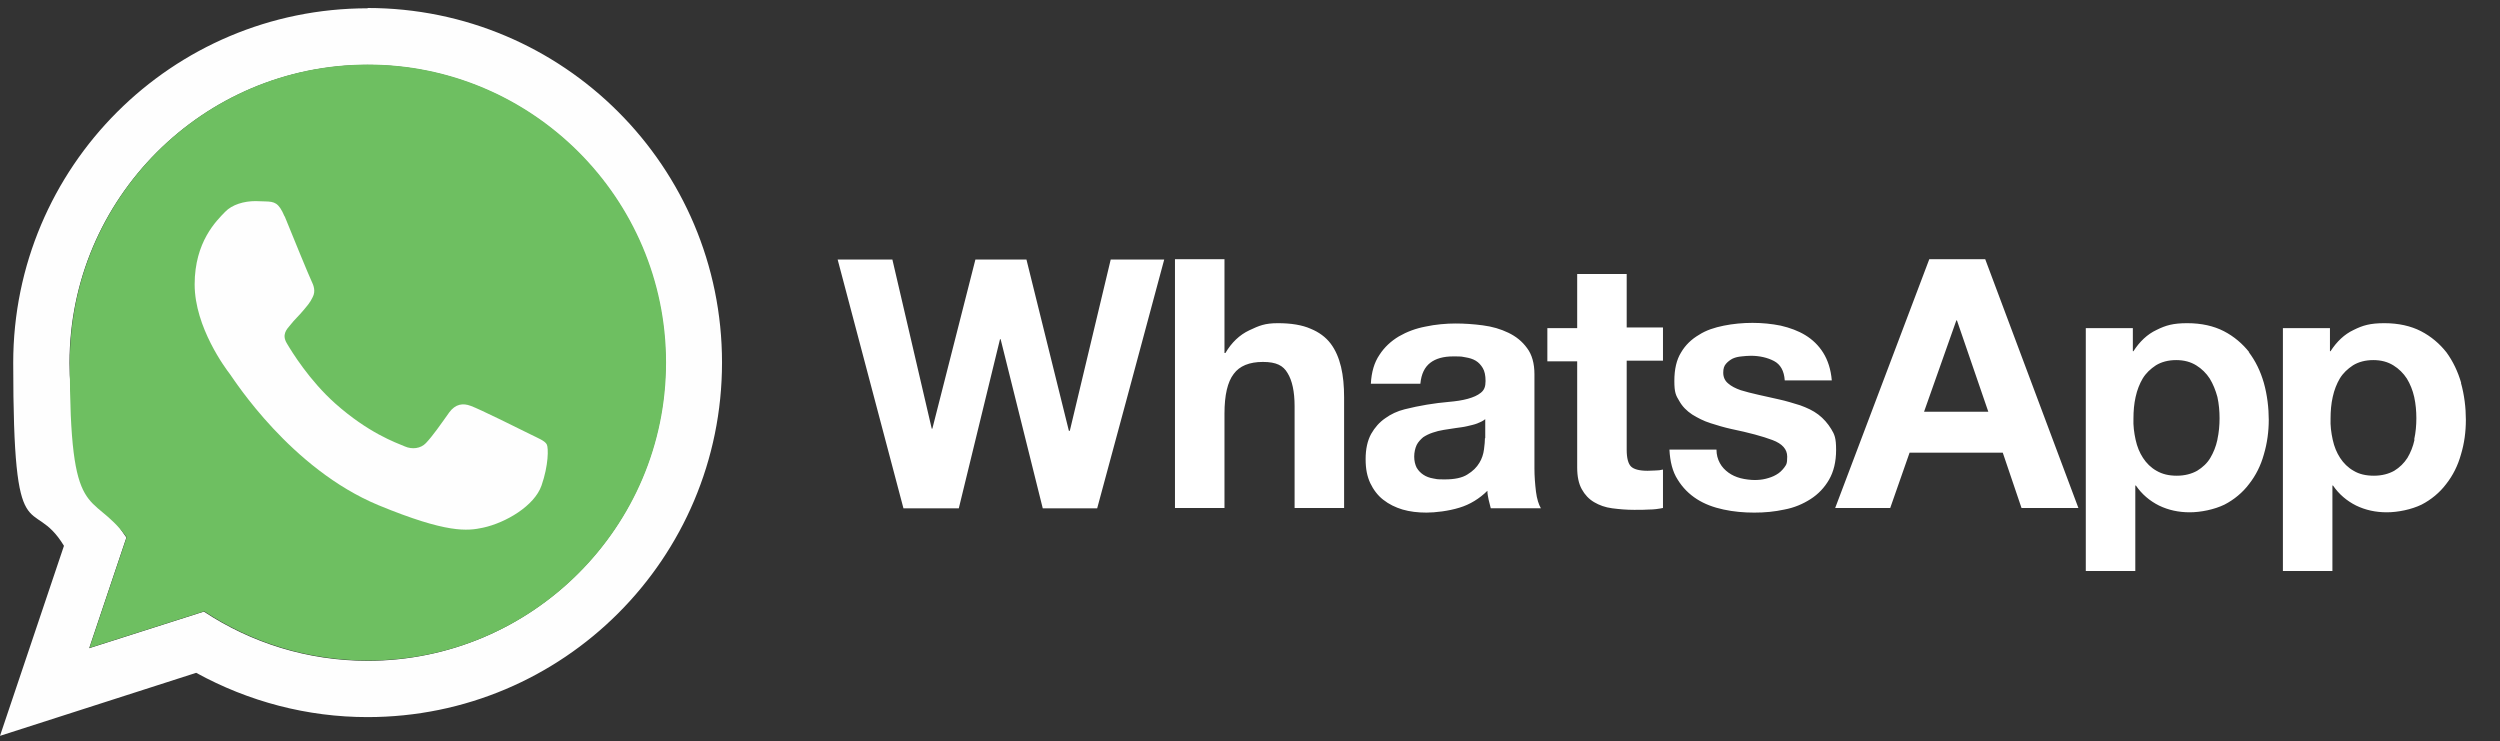 <?xml version="1.0" encoding="UTF-8"?>
<svg id="Layer_1" data-name="Layer 1" xmlns="http://www.w3.org/2000/svg" xmlns:xlink="http://www.w3.org/1999/xlink" version="1.1" viewBox="0 0 813 241">
  <rect x="0" y="0" width="813" height="241" fill="#333333" stroke="none"/>
  <defs>
    <style>
      .cls-1 {
        fill: url(#linear-gradient);
      }

      .cls-1, .cls-2, .cls-3 {
        stroke-width: 0px;
      }

      .cls-2 {
        fill: #fefefe;
      }

      .cls-3 {
        fill: #fff;
      }
    </style>
    <linearGradient id="linear-gradient" x1="119.7" y1="480960.1" x2="119.7" y2="484362.1" gradientTransform="translate(0 244) scale(1 -1)" gradientUnits="userSpaceOnUse">
      <stop offset="0" stop-color="#6ebf61"/>
      <stop offset=".2" stop-color="#50a557"/>
      <stop offset=".5" stop-color="#2a904f"/>
      <stop offset=".8" stop-color="#50a557"/>
      <stop offset="1" stop-color="#6ebf63"/>
    </linearGradient>
  </defs>
  <path class="cls-3" d="M785.2,143c-.5,2.3-1.3,4.2-2.3,5.9-1.1,1.7-2.5,3.1-4.3,4.2-1.8,1-4,1.6-6.6,1.6s-4.8-.5-6.6-1.6c-1.8-1-3.3-2.5-4.4-4.2-1.1-1.7-1.9-3.6-2.4-5.9s-.8-4.6-.7-6.9c0-2.4.2-4.8.7-7,.5-2.3,1.3-4.3,2.3-6,1.1-1.8,2.5-3.1,4.3-4.3,1.8-1.1,4-1.7,6.6-1.7s4.7.6,6.5,1.7,3.3,2.6,4.4,4.3c1.1,1.8,1.9,3.8,2.4,6,.5,2.3.7,4.6.7,6.9s-.2,4.6-.7,6.9h0ZM800.4,124.6c-1.1-3.8-2.7-7.1-4.8-10-2.2-2.8-5-5.2-8.3-6.9-3.3-1.7-7.3-2.6-11.9-2.6s-7,.7-10,2.2c-3,1.4-5.5,3.8-7.5,6.9h-.2v-7.5h-15.3v79h16.1v-27.8h.2c1.9,2.8,4.5,5,7.5,6.5,3.1,1.5,6.4,2.2,10,2.2s8-.9,11.3-2.5c3.1-1.6,5.9-3.9,8-6.7,2.2-2.8,3.8-6,4.8-9.6,1.1-3.6,1.6-7.4,1.6-11.3s-.5-8.1-1.6-12h.1ZM721.1,143c-.5,2.3-1.3,4.2-2.3,5.9s-2.5,3.1-4.3,4.2c-1.8,1-4,1.6-6.6,1.6s-4.7-.5-6.6-1.6c-1.8-1-3.3-2.5-4.4-4.2-1.1-1.7-1.9-3.6-2.4-5.9s-.8-4.6-.7-6.9c0-2.4.2-4.8.7-7,.5-2.3,1.3-4.3,2.3-6,1.1-1.8,2.5-3.1,4.3-4.3,1.8-1.1,4-1.7,6.6-1.7s4.7.6,6.5,1.7,3.3,2.6,4.4,4.3c1.1,1.8,1.9,3.8,2.5,6,.5,2.3.7,4.6.7,6.9s-.2,4.6-.7,6.9h0ZM731.5,114.6c-2.2-2.8-5-5.2-8.3-6.9-3.3-1.7-7.3-2.6-11.9-2.6s-7,.7-10,2.2c-3,1.4-5.5,3.8-7.5,6.9h-.2v-7.5h-15.3v79h16.1v-27.8h.2c1.9,2.8,4.5,5,7.5,6.5,3.1,1.5,6.4,2.2,10,2.2s8-.9,11.3-2.5c3.1-1.6,5.9-3.9,8-6.7,2.2-2.8,3.8-6,4.8-9.6,1.1-3.7,1.6-7.5,1.6-11.3s-.5-8.1-1.6-12c-1.1-3.8-2.7-7.1-4.9-10h0s0,0,0,0h.2ZM625.7,133.9l10.5-29.7h.2l10.2,29.7h-21,0ZM627.4,84.3l-30.6,80.9h17.9l6.3-18h30.3l6.1,18h18.5l-30.3-80.9h-18.2ZM595.5,139.5c-1.1-1.8-2.5-3.4-4.2-4.7-1.7-1.3-3.7-2.2-5.9-3-2.3-.7-4.5-1.4-6.8-1.9s-4.5-1-6.7-1.5-4.2-1-5.8-1.5c-1.7-.6-3.1-1.3-4.1-2.2-1.1-.9-1.6-2.1-1.6-3.5s.3-2.2.9-2.9c.6-.7,1.4-1.3,2.2-1.7.9-.4,1.8-.6,2.9-.7,1-.1,2-.2,3-.2,2.8,0,5.4.6,7.5,1.7s3.3,3.2,3.5,6.3h15.3c-.3-3.6-1.3-6.6-2.8-9s-3.5-4.3-5.8-5.7-5-2.4-8-3.1c-3-.6-6-.9-9.2-.9s-6.3.3-9.3.9-5.8,1.5-8.1,3c-2.4,1.4-4.4,3.3-5.8,5.7-1.5,2.4-2.2,5.5-2.2,9.3s.5,4.7,1.6,6.5c1,1.8,2.4,3.2,4.2,4.4,1.8,1.1,3.7,2.1,5.9,2.8s4.5,1.4,6.8,1.9c5.8,1.2,10.2,2.4,13.4,3.6s4.8,3,4.8,5.4-.3,2.6-1,3.6c-.7.9-1.5,1.7-2.6,2.3-1,.6-2.2,1-3.4,1.3s-2.4.4-3.6.4-3.1-.2-4.6-.6-2.8-1-3.9-1.8c-1.1-.8-2.1-1.8-2.8-3.1-.7-1.3-1.1-2.7-1.1-4.4h-15.3c.2,3.9,1,7.2,2.7,9.8,1.6,2.6,3.7,4.7,6.2,6.3,2.5,1.6,5.4,2.7,8.7,3.4,3.2.7,6.6,1,10,1s6.6-.3,9.8-1c3.2-.6,6-1.8,8.5-3.4s4.5-3.7,6-6.3c1.5-2.6,2.3-5.8,2.3-9.7s-.5-5-1.6-6.8h0c0,.1,0,0,0,0ZM529,89.1h-16.1v17.6h-9.7v10.8h9.7v34.5c0,3,.5,5.3,1.5,7.1,1,1.8,2.3,3.2,4,4.2s3.6,1.7,5.9,2c2.3.3,4.7.5,7.1.5s3.2,0,4.9-.1c1.5,0,3-.2,4.5-.5v-12.5c-.8.2-1.6.3-2.4.3s-1.7.1-2.6.1c-2.7,0-4.5-.5-5.4-1.4s-1.4-2.7-1.4-5.4v-29h11.8v-10.8h-11.8v-17.6h0v.2ZM482.9,142.5c0,.9-.1,2.1-.3,3.6-.2,1.6-.7,3.1-1.5,4.4-.9,1.5-2.1,2.7-3.9,3.8-1.7,1.1-4.2,1.6-7.3,1.6s-2.5-.1-3.8-.3c-1.2-.2-2.3-.6-3.2-1.2-.9-.6-1.6-1.3-2.2-2.3-.5-1-.8-2.2-.8-3.6s.3-2.7.8-3.8c.5-1,1.3-1.8,2.1-2.5.9-.6,1.9-1.1,3.1-1.5s2.3-.7,3.6-.9c1.3-.2,2.6-.4,3.9-.6s2.5-.3,3.7-.6,2.3-.5,3.3-.9,1.9-.8,2.6-1.4v6h0v.2ZM499,152.2v-30.5c0-3.5-.8-6.4-2.4-8.5-1.6-2.2-3.6-3.8-6.1-5s-5.2-2-8.3-2.4c-3-.4-6-.6-8.9-.6s-6.5.3-9.7,1c-3.2.6-6.1,1.7-8.7,3.2-2.5,1.5-4.7,3.5-6.3,6-1.7,2.5-2.6,5.6-2.8,9.4h16.1c.3-3.2,1.4-5.4,3.2-6.8,1.8-1.4,4.3-2.1,7.5-2.1s2.8.1,4,.3c1.2.2,2.3.5,3.3,1.1s1.7,1.4,2.3,2.4c.6,1,.9,2.4.9,4.2s-.4,2.9-1.5,3.8-2.5,1.5-4.3,2-3.9.8-6.2,1-4.7.5-7.1.9-4.8.9-7.2,1.5-4.5,1.6-6.3,2.9c-1.9,1.3-3.4,3-4.6,5.1-1.2,2.2-1.8,4.9-1.8,8.2s.5,5.6,1.5,7.8c1,2.1,2.4,4,4.2,5.4,1.9,1.5,4,2.5,6.3,3.2,2.4.7,5,1,7.8,1s7.2-.5,10.7-1.6c3.4-1,6.6-3,9.1-5.5,0,1,.2,1.9.4,2.9.2.9.5,1.9.7,2.8h16.3c-.7-1.2-1.3-3-1.6-5.4-.3-2.5-.5-5-.5-7.6v-.2h0ZM432.7,111.7c-1.6-2.1-3.8-3.7-6.5-4.8-2.7-1.2-6.3-1.8-10.6-1.8s-6.1.8-9.3,2.3-5.8,4-7.8,7.4h-.3v-30.5h-16.1v80.9h16.1v-30.7c0-6,1-10.3,3-12.9,1.9-2.6,5.1-3.9,9.5-3.9s6.6,1.2,8,3.6c1.5,2.4,2.3,6,2.3,10.8v33.1h16.1v-36c0-3.6-.3-7-1-9.9s-1.8-5.5-3.4-7.6h0ZM347.8,140.1h-.2l-13.8-55.7h-16.6l-14,55h-.2l-12.8-55h-17.8l21.4,80.9h18l13.4-55h.2l13.7,55h17.7l9.7-35.9,12.1-45h-17.4l-13.3,55.7h-.1Z"/>
  <path class="cls-2" d="M119.6,214.9c-19.7,0-38-5.9-53.3-16l-37.3,11.9,12.1-36c-11.6-16-18.5-35.6-18.5-56.8,0-53.5,43.5-96.9,96.9-96.9s96.9,43.5,96.9,96.9-43.5,96.9-96.9,96.9h0ZM119.6,2.7C55.9,2.7,4.3,54.3,4.3,118s6,42.2,16.5,59.5L0,239.3l63.8-20.5c17.1,9.4,36.2,14.4,55.7,14.4,63.7,0,115.3-51.6,115.3-115.3S183.2,2.6,119.5,2.6h0Z"/>
  <path class="cls-1" d="M119.6,21c-53.5,0-96.9,43.5-96.9,96.9s6.8,40.9,18.5,56.8l-12.1,36,37.3-11.9c15.3,10.1,33.6,16,53.3,16,53.5,0,96.9-43.5,96.9-96.9S173.1,21,119.7,21h-.1Z"/>
  <path class="cls-2" d="M92.5,70.3c-1.9-4.5-3.3-4.7-6.2-4.8-1.1,0-2.2-.1-3.2-.1-3.7,0-7.6,1.1-9.9,3.5-2.8,2.9-9.9,9.7-9.9,23.6s10.1,27.4,11.5,29.2c1.4,1.9,19.8,30.8,48.3,42.6,22.3,9.2,28.9,8.4,34,7.3,7.4-1.6,16.7-7.1,19-13.7s2.3-12.3,1.7-13.4c-.7-1.2-2.6-1.9-5.4-3.3-2.8-1.4-16.7-8.3-19.3-9.2-2.6-1-5-.6-7,2.1-2.7,3.8-5.4,7.7-7.6,10-1.7,1.8-4.5,2.1-6.8,1.1-3.1-1.3-11.9-4.4-22.7-14-8.4-7.5-14.1-16.8-15.7-19.5-1.7-2.8-.2-4.5,1.1-6,1.4-1.8,2.8-3,4.2-4.7,1.4-1.7,2.2-2.5,3.1-4.4,1-1.9.3-3.8-.4-5.2-.7-1.4-6.4-15.3-8.7-21h0Z"/>
</svg>